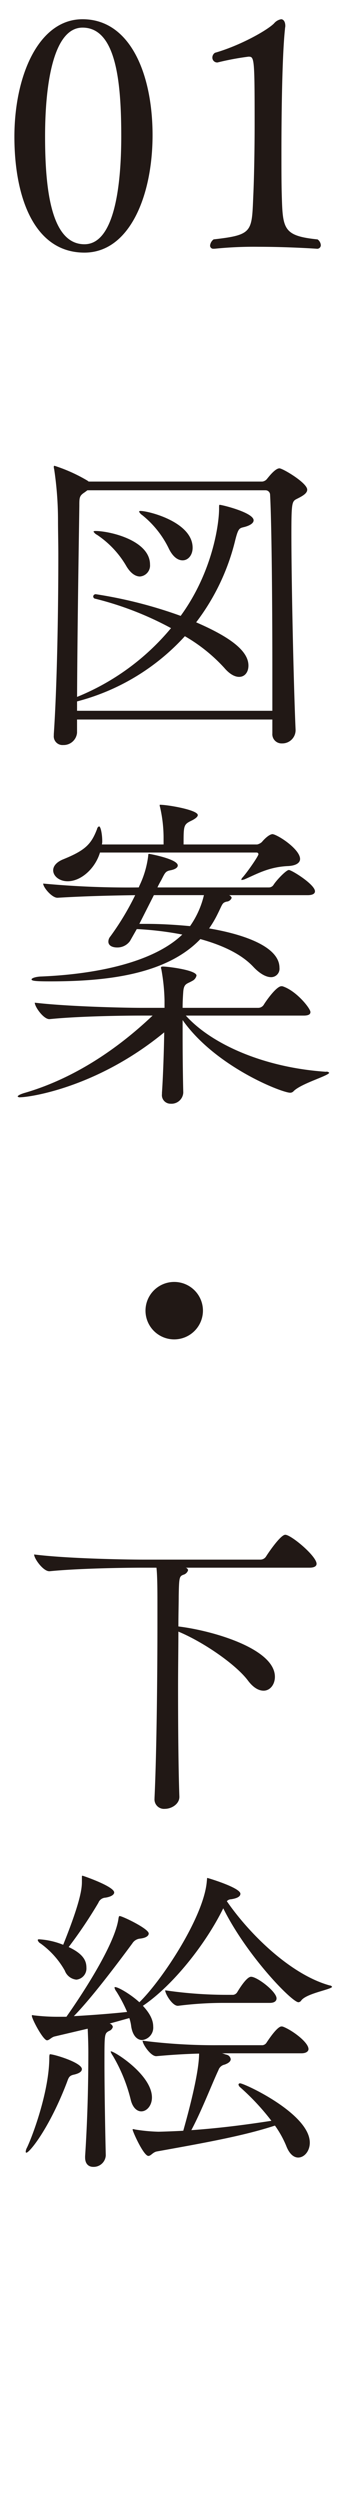 <svg xmlns="http://www.w3.org/2000/svg" width="80" height="573" viewBox="0 0 80 573">
<defs>
    <style>
      .cls-1 {
        fill: #211815;
        fill-rule: evenodd;
      }
    </style>
  </defs>
  <path id="_01_図案_下絵" data-name="01 図案・下絵" class="cls-1" d="M34.972,30.971c0-13.837-5.032-26.564-16.057-26.564C8.852,4.407,3.3,17.356,3.3,31.341S7.89,57.9,19.359,57.9C29.644,57.9,34.972,44.956,34.972,30.971Zm-7.177.222c0,11.913-1.7,24.788-8.435,24.788-7.7,0-9.027-12.8-9.027-24.714,0-12.357,2-24.936,8.583-24.936C26.61,6.331,27.794,18.762,27.794,31.193ZM72.8,54.871c-7.917-.814-7.991-2.368-8.213-10.285-0.074-2.442-.074-5.919-0.074-9.841,0-2.294,0-20.5.814-28.117,0-.222.074-0.444,0.074-0.666,0-1.036-.444-1.554-0.962-1.554a2.751,2.751,0,0,0-1.628.962C61.183,7,54.968,10.475,49.27,12.1a1.308,1.308,0,0,0-.592,1.11,1.109,1.109,0,0,0,1.184,1.11,62.419,62.419,0,0,1,7.1-1.332c1.332,0,1.406.222,1.406,15.465,0,6.437-.148,12.875-0.3,16.2-0.37,8.509,0,9.175-9.1,10.211a2.02,2.02,0,0,0-.814,1.406,0.722,0.722,0,0,0,.814.74H49.2a88.194,88.194,0,0,1,10.137-.444c6.881,0,13.245.444,13.245,0.444A0.825,0.825,0,0,0,73.54,56.2,1.77,1.77,0,0,0,72.8,54.871Zm-8.742,52.47c-1.036,0-2.664,2.219-2.812,2.367a1.63,1.63,0,0,1-1.11.666H20.328l-0.3-.222a36.711,36.711,0,0,0-7.547-3.4,0.186,0.186,0,0,0-.148.222,1.437,1.437,0,0,0,.074.517,79.151,79.151,0,0,1,.888,11.839c0,2.368.074,5.032,0.074,7.992,0,12.8-.3,30.115-1.036,40.918v0.3a2,2,0,0,0,2.146,2.22,3.088,3.088,0,0,0,3.182-2.812v-3.034H62.43v3.182a2.115,2.115,0,0,0,2.22,2.294,3.042,3.042,0,0,0,3.108-2.96v-0.148c-0.444-10.063-.962-33.593-0.962-44.988,0-7.325.148-7.4,1.332-7.991,1.332-.666,2.294-1.258,2.294-2.072C70.421,110.67,64.8,107.341,64.058,107.341ZM62.43,162.909H17.664v-2.145a50.682,50.682,0,0,0,24.714-14.947,37.843,37.843,0,0,1,9.027,7.251c1.258,1.48,2.442,2.072,3.4,2.072,1.332,0,2.146-1.11,2.146-2.59,0-3.551-4.661-6.733-11.987-9.915a50.637,50.637,0,0,0,8.879-18.5c0.814-3.33,1.036-3.034,2.368-3.4,1.258-.37,1.924-0.888,1.924-1.48,0-1.775-7.251-3.551-7.769-3.551-0.148,0-.148.074-0.148,0.888,0,3.477-1.48,14.5-8.805,24.565A102.8,102.8,0,0,0,22.03,136.2a0.557,0.557,0,0,0-.666.518,0.548,0.548,0,0,0,.518.518A73.7,73.7,0,0,1,39.2,143.967a54.7,54.7,0,0,1-21.532,15.761c0.074-16.279.444-38.181,0.518-43.73,0-2,0-2.368,1.258-3.182l0.592-.444H60.95a1.047,1.047,0,0,1,.962,1.036c0.37,7.029.518,25.084,0.518,40.77v8.731Zm-30.189-45.8a0.346,0.346,0,0,0-.37.148,2.068,2.068,0,0,0,.74.814,22.229,22.229,0,0,1,5.994,7.473c0.962,2.072,2.146,2.886,3.256,2.886,1.258,0,2.294-1.184,2.294-2.886C44.154,119.623,34.017,117.108,32.241,117.108ZM21.882,121.7c-0.3,0-.444.074-0.444,0.148a1.946,1.946,0,0,0,.814.74,21.768,21.768,0,0,1,6.585,6.955c1.036,1.85,2.22,2.59,3.256,2.59a2.525,2.525,0,0,0,2.294-2.738C34.387,123.841,25.137,121.7,21.882,121.7Zm44.322,77.7c-0.592,0-2.812,2.294-3.552,3.478a1.266,1.266,0,0,1-.962.518h-25.6a15.658,15.658,0,0,1,.814-1.554c0.888-1.7.962-2.146,2.146-2.368s1.7-.666,1.7-1.11c0-1.479-6.437-2.663-6.585-2.663-0.222,0-.148.148-0.222,0.666a21.783,21.783,0,0,1-1.924,6.511l-0.222.518a207.5,207.5,0,0,1-21.9-.888c0,0.888,2,3.256,3.256,3.256h0.074c6.142-.37,12.209-0.518,17.758-0.592a62.17,62.17,0,0,1-5.7,9.471,1.822,1.822,0,0,0-.444,1.184c0,0.888.888,1.332,2,1.332a3.547,3.547,0,0,0,2.96-1.48l1.554-2.738a74.558,74.558,0,0,1,10.433,1.258c-7.1,6.807-21.162,9.175-32.557,9.619-1.11.074-2,.37-2,0.666,0,0.37,1.258.444,4.292,0.444,12.209,0,26.416-1.332,34.407-9.693,5.328,1.48,9.545,3.552,12.209,6.437,1.554,1.628,2.96,2.294,4,2.294a1.93,1.93,0,0,0,1.924-2.146c0-6.363-13.985-8.657-16.13-9.027a23.565,23.565,0,0,0,1.924-3.256c1.184-2.367,1.036-2.589,2.072-2.885a1.33,1.33,0,0,0,1.184-.888,1.074,1.074,0,0,0-.592-0.592H70.5c1.332,0,1.7-.444,1.7-0.888C72.2,202.724,66.87,199.394,66.2,199.394Zm8.509,46.246c-14.281-.962-26.268-6.363-32.113-12.875H69.607c1.258,0,1.554-.37,1.554-0.814,0-.813-3.108-4.735-6.215-5.845a0.939,0.939,0,0,0-.444-0.074c-1.11,0-3.4,3.182-4.07,4.292a1.507,1.507,0,0,1-1.184.666H41.86c0-1.406.074-2.664,0.148-3.7,0.148-1.924.888-1.776,2-2.442a1.817,1.817,0,0,0,1.036-1.258c0-1.258-6.585-2.072-7.7-2.072q-0.444,0-.444.222a0.667,0.667,0,0,0,.074.37,44.481,44.481,0,0,1,.74,7.178v1.7H32.537c-4.218,0-17.092-.3-24.566-1.184,0,0.962,2,3.773,3.33,3.773h0.074c6.511-.666,16.8-0.814,20.866-0.814h2.738C24.545,242.68,14.26,248.008,5.529,250.524c-0.962.3-1.48,0.592-1.48,0.814a0.774,0.774,0,0,0,.666.148c1.85,0,17.388-2.072,32.927-14.873-0.074,4.884-.3,10.729-0.518,13.837v0.3a1.968,1.968,0,0,0,2,2.22,2.7,2.7,0,0,0,2.886-2.516V250.3c-0.074-2.738-.148-7.992-0.148-13.023V233.8C49.407,244.53,64.65,250.45,66.5,250.45a1.03,1.03,0,0,0,.814-0.37c1.776-1.776,8.139-3.552,8.139-4.218A0.775,0.775,0,0,0,74.713,245.64ZM62.8,191.255c-0.074,0-.222-0.074-0.3-0.074-0.888,0-2.22,1.48-2.442,1.776a2.339,2.339,0,0,1-1.11.592H42.082c0-4.366,0-4.588,1.85-5.476,0.888-.444,1.406-0.887,1.406-1.257,0-1.184-6.881-2.368-8.657-2.368-0.074,0-.074,0-0.074.074a1.1,1.1,0,0,0,.074.444,31.7,31.7,0,0,1,.814,6.807v1.776H23.362a3.6,3.6,0,0,0,.074-0.888c0-1.184-.3-3.256-0.74-3.256a0.8,0.8,0,0,0-.444.592c-1.332,3.478-2.664,4.884-7.769,6.956-1.628.666-2.294,1.627-2.294,2.515,0,1.332,1.406,2.516,3.33,2.516,3.034,0,6.289-2.886,7.4-6.585H58.8a0.414,0.414,0,0,1,.444.37c0,0.444-2.516,4.069-3.626,5.327a0.932,0.932,0,0,0-.3.518c0,0.074,0,.074.148,0.074a3.328,3.328,0,0,0,.592-0.148c2.886-1.258,5.55-2.812,9.841-3.034,2.072-.074,2.886-0.813,2.886-1.627C68.793,194.881,64.65,191.921,62.8,191.255ZM46.743,205.166a20.485,20.485,0,0,1-3.182,7.1c-3.182-.3-6.585-0.518-10.063-0.518H31.945l3.33-6.585H46.743ZM46.521,300.4a6.585,6.585,0,1,0-6.585,6.585A6.6,6.6,0,0,0,46.521,300.4ZM65.39,351.762c-1.036,0-3.7,3.848-4.44,5.032a1.535,1.535,0,0,1-1.258.666H33.2c-4.292,0-17.758-.222-25.38-1.184,0,0.962,2.072,3.848,3.478,3.848h0.074c6.659-.666,17.314-0.814,21.458-0.814h3.034c0.222,1.85.222,5.845,0.222,8.509v4.44c0,9.989-.148,28.783-0.666,39.808v0.148a2.173,2.173,0,0,0,2.368,2.368c1.554,0,3.33-1.11,3.33-2.738v-0.074c-0.222-6.141-.3-15.835-0.3-24.936,0-4.587.074-9.027,0.074-12.875,5.846,2.442,13.171,7.548,15.908,11.173,1.258,1.7,2.516,2.368,3.626,2.368,1.48,0,2.59-1.406,2.59-3.182,0-6.437-14.207-10.581-22.124-11.542,0-2.738.074-5.18,0.074-6.956,0.074-4.291.148-4.513,1.036-4.883a1.57,1.57,0,0,0,1.11-1.036,0.679,0.679,0,0,0-.592-0.592H70.939c1.258,0,1.628-.444,1.628-0.888C72.567,356.646,66.722,351.762,65.39,351.762ZM75.6,455.063c-9.1-2.515-18.572-11.987-23.6-19.312a1.318,1.318,0,0,1,.962-0.444c1.48-.222,2.146-0.666,2.146-1.258,0-1.406-7.473-3.625-7.547-3.625-0.148,0-.074.148-0.148,0.666-0.592,8.139-10.285,22.789-15.465,27.821-1.924-1.776-4.81-3.478-5.55-3.478a0.121,0.121,0,0,0-.148.148,2.288,2.288,0,0,0,.444.888,33.487,33.487,0,0,1,2.442,4.662c-3.4.37-8.139,0.74-12.209,0.962,3.848-3.922,9.4-11.247,13.393-16.649a2.34,2.34,0,0,1,1.7-1.11c1.48-.148,2.072-0.666,2.072-1.184,0-1.109-6.067-4-6.659-4-0.148,0-.222.148-0.3,0.74-1.036,6.733-10.285,20.052-11.913,22.346h-2a44.971,44.971,0,0,1-5.254-.3c-0.222,0-.37-0.074-0.518-0.074a0.121,0.121,0,0,0-.148.148c0,0.74,2.59,5.623,3.478,5.623,0.518,0,1.036-.74,1.776-0.888l7.547-1.776c0.074,1.554.148,3.552,0.148,5.4,0,7.917-.222,15.909-0.74,23.826v0.3c0,1.554.888,2.146,1.85,2.146a2.779,2.779,0,0,0,2.886-2.59V493.91c-0.148-6.142-.3-15.243-0.3-21.236,0-6.512,0-6.586,1.036-7.178a1.335,1.335,0,0,0,.888-0.961,1.035,1.035,0,0,0-.74-0.74l4.514-1.258a9.691,9.691,0,0,1,.444,2c0.37,2.145,1.406,3.033,2.516,3.033a2.863,2.863,0,0,0,2.516-3.107c0-1.924-1.332-3.626-2.368-4.736,6.807-4.588,14.355-14.059,18.424-22.346,5.4,10.877,15.761,21.532,17.24,21.532a0.9,0.9,0,0,0,.666-0.444c1.258-1.628,7.029-2.516,7.029-3.108A0.588,0.588,0,0,0,75.6,455.063Zm-10.655,9.472a0.939,0.939,0,0,0-.444-0.074c-0.148,0-.962,0-3.4,3.7a1.268,1.268,0,0,1-.888.592H50.147a131.009,131.009,0,0,1-17.462-1.036c0,0.814,1.85,3.552,3.108,3.552h0.074c4.07-.37,7.1-0.518,9.767-0.592,0,4.736-2.812,14.8-3.626,17.684-2.664.148-5.4,0.222-5.7,0.222a38.789,38.789,0,0,1-5.4-.518,0.99,0.99,0,0,0-.37-0.074c-0.148,0-.148.074-0.148,0.074,0,0.444,2.516,6.068,3.626,6.068,0.592,0,1.036-.888,2-1.036,10.655-1.924,19.83-3.552,27.008-5.92a23.11,23.11,0,0,1,2.59,4.662c0.74,1.924,1.776,2.664,2.738,2.664,1.406,0,2.664-1.48,2.664-3.4,0-6.659-15.021-13.615-15.983-13.615a0.339,0.339,0,0,0-.37.3,1.079,1.079,0,0,0,.37.592,54,54,0,0,1,7.177,7.7c-4.81.739-11.025,1.627-18.35,2.145,2.368-4.439,4.81-10.8,6.215-13.762a1.887,1.887,0,0,1,1.406-1.258c1.036-.37,1.406-0.814,1.406-1.258a1.233,1.233,0,0,0-1.036-1.036c-0.3-.074-0.592-0.222-0.962-0.3h18.2c1.184,0,1.628-.518,1.628-0.962C70.717,468.086,67.018,465.348,64.946,464.535ZM18.922,429.906c-0.148,0-.148.074-0.148,0.37v1.036c0,1.627-.37,4.661-4.292,14.428a17.488,17.488,0,0,0-5.475-1.258,0.345,0.345,0,0,0-.37.148,1.3,1.3,0,0,0,.666.814,19.349,19.349,0,0,1,5.55,6.216,3.17,3.17,0,0,0,2.664,2.071,2.575,2.575,0,0,0,2.294-2.737c0-1.48-.592-3.108-4.07-4.736a105.542,105.542,0,0,0,6.807-10.137,1.838,1.838,0,0,1,1.628-1.184c1.406-.222,2-0.74,2-1.184C26.173,432.347,19,429.906,18.922,429.906Zm-7.473,40.918s-0.148,0-.148.74c0,7.547-3.7,17.684-5.106,20.644a2.231,2.231,0,0,0-.3.962,0.186,0.186,0,0,0,.148.222c0.74,0,5.328-5.7,9.323-16.2,0.37-1.036.518-1.48,1.628-1.7,1.258-.3,1.776-0.74,1.776-1.258C18.774,472.748,12.411,470.824,11.449,470.824Zm46.1-17.758c-1.11,0-3.034,3.329-3.182,3.551a1.268,1.268,0,0,1-.888.592H51.849a97.628,97.628,0,0,1-13.985-1.036c0,0.814,1.628,3.552,2.886,3.552h0.074a82.674,82.674,0,0,1,10.8-.666H61.838c1.184,0,1.554-.518,1.554-1.036C63.392,456.469,58.952,453.066,57.546,453.066ZM25.433,470.158l-0.074.074a4.212,4.212,0,0,0,.518.962,37.128,37.128,0,0,1,4.07,9.989c0.444,1.924,1.48,2.738,2.442,2.738,1.258,0,2.442-1.332,2.442-3.182C34.83,475.559,26.247,470.158,25.433,470.158Z"/>
</svg>
